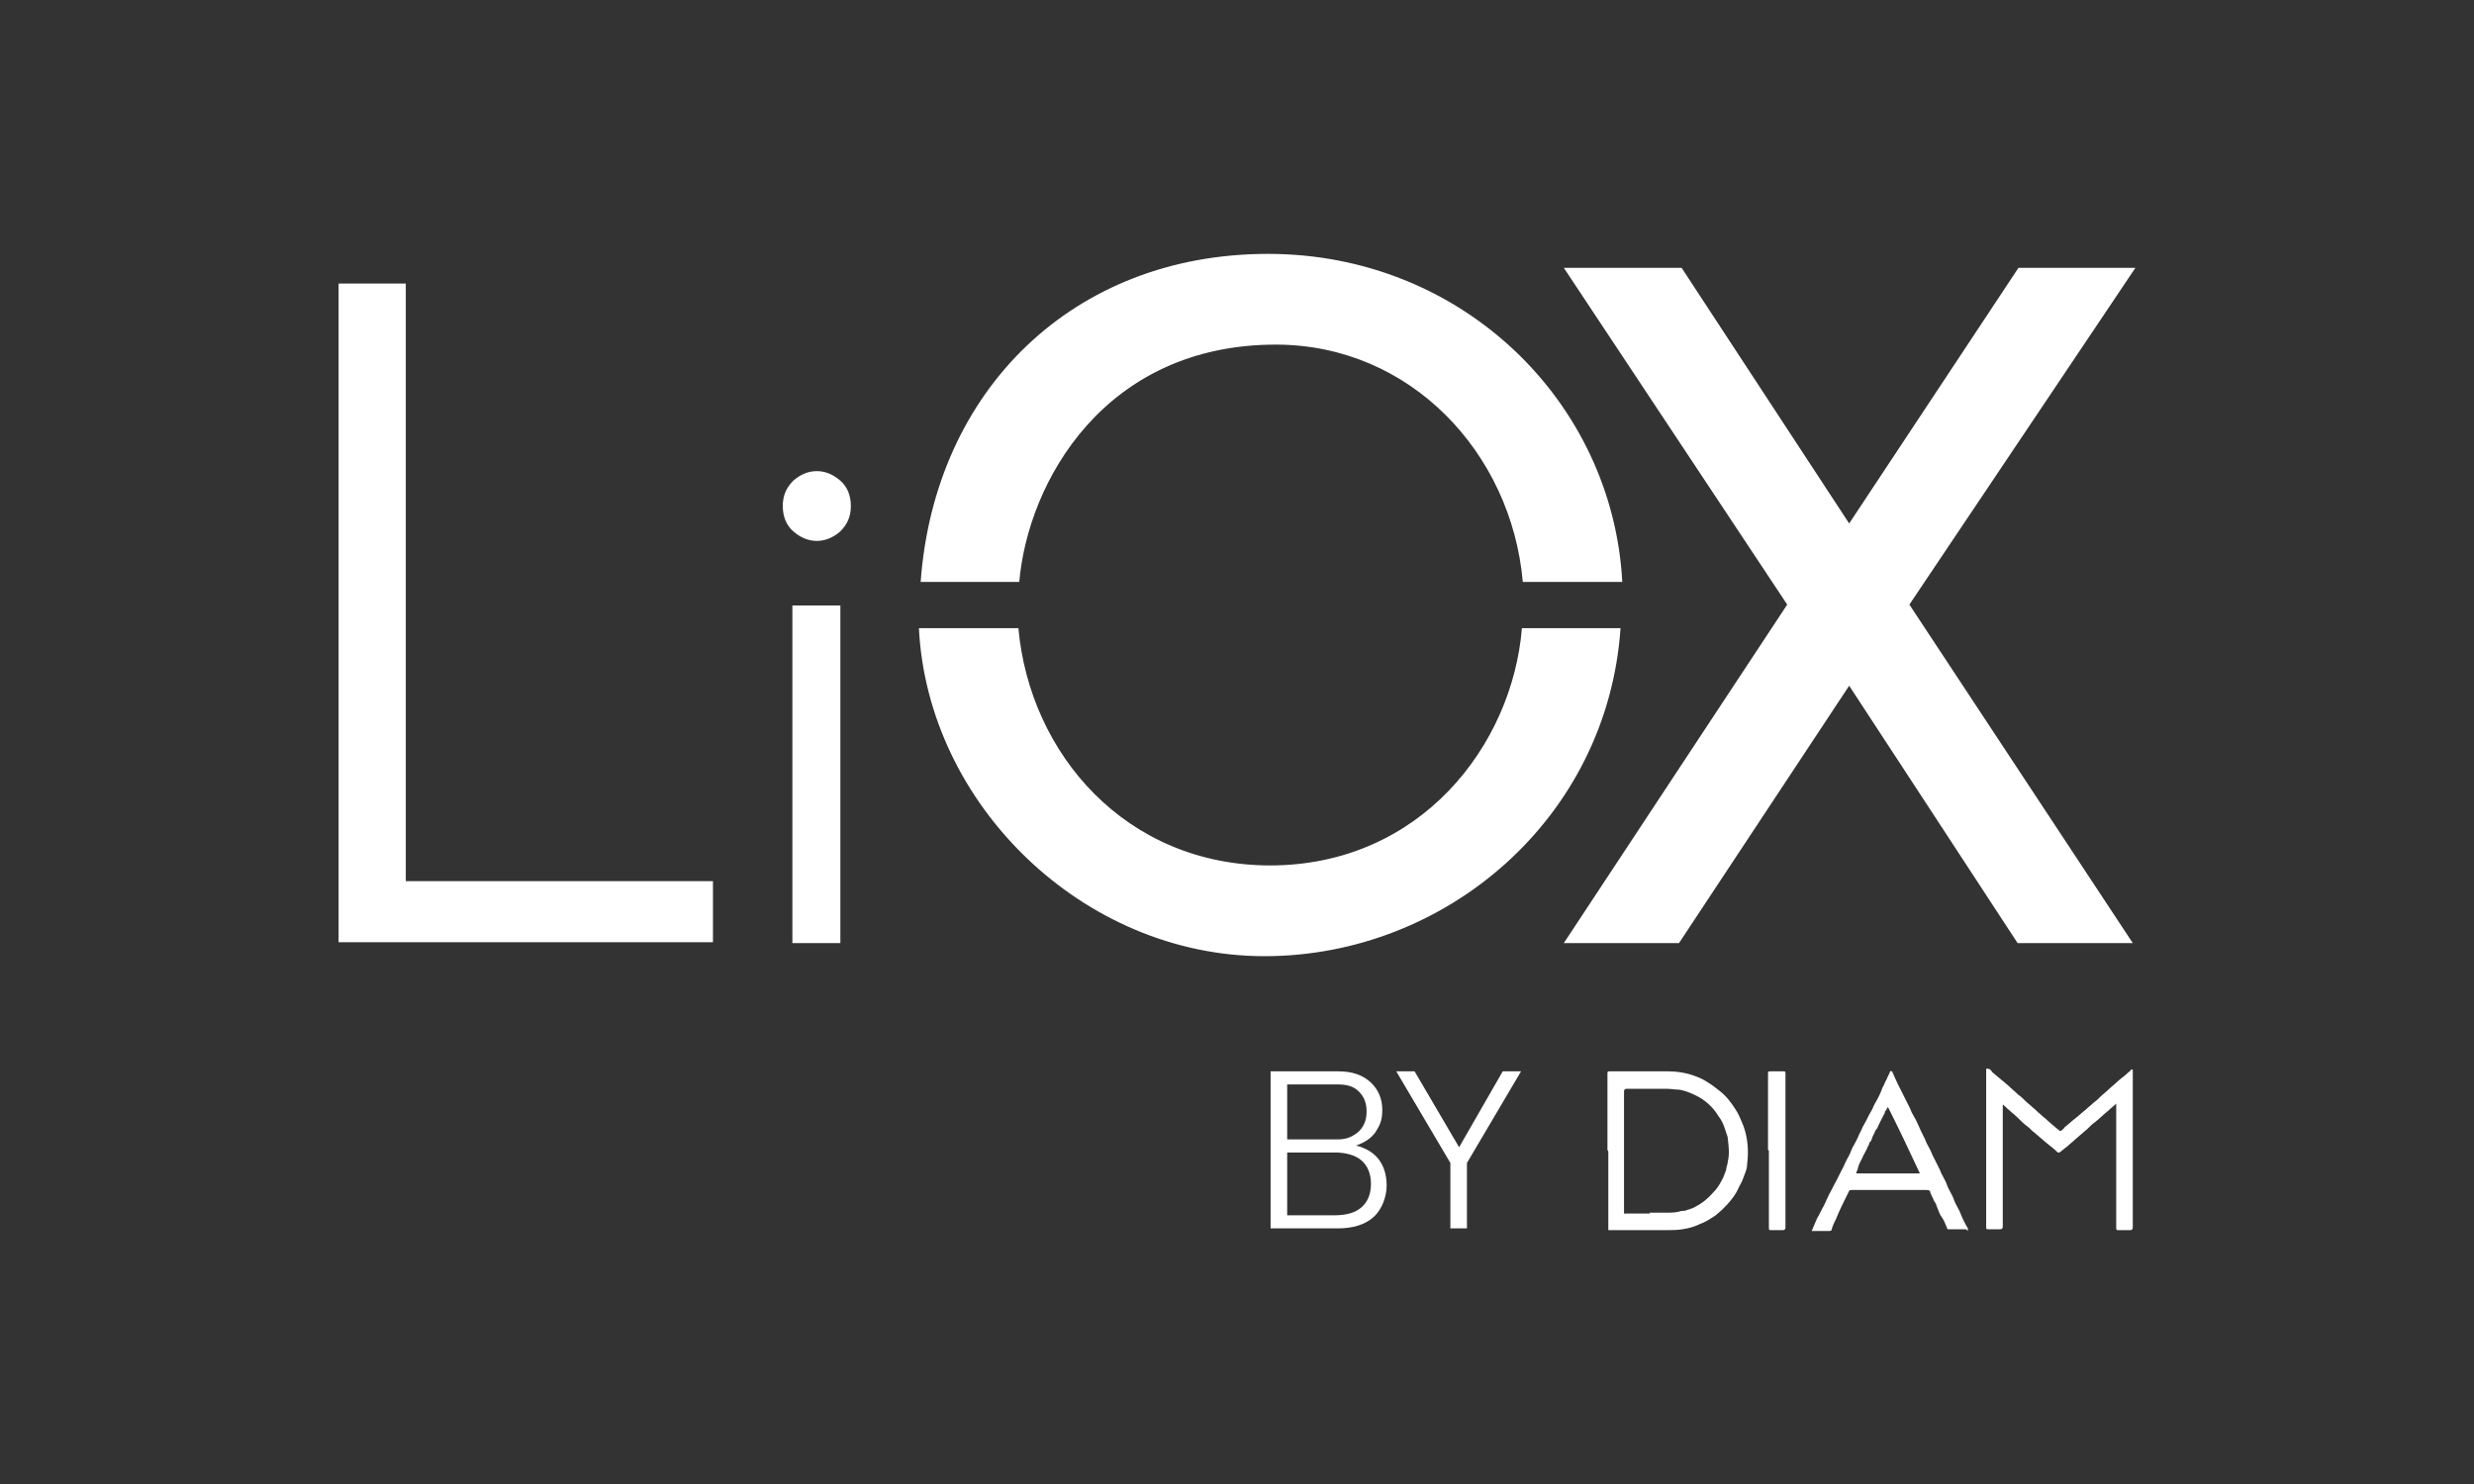 <?xml version="1.0" encoding="UTF-8"?>
<svg id="Calque_1" xmlns="http://www.w3.org/2000/svg" version="1.1" viewBox="0 0 283.5 170.1">
  <rect x="0" y="0" width="283.5" height="170.1" fill="#333333" stroke="none"/>
  <!-- Generator: Adobe Illustrator 29.7.1, SVG Export Plug-In . SVG Version: 2.1.1 Build 8)  -->
  <defs>
    <style>
      .st0 {
        fill: #fff;
      }
    </style>
  </defs>
  <g>
    <g>
      <path class="st0" d="M184.2,131.8c0-2.9,0-5.8,0-8.7,0-.3,0-.3.3-.3,2.2,0,4.5,0,6.7,0,.8,0,1.5.1,2.3.3.7.2,1.5.5,2.1.9.5.3.9.6,1.4,1,.8.6,1.4,1.4,1.9,2.2.4.6.6,1.2.9,1.9.5,1.4.6,2.9.4,4.4,0,.6-.3,1.1-.5,1.7-.1.3-.3.6-.4.8-.2.5-.5,1-.9,1.5-.3.4-.7.8-1.1,1.2-.2.2-.5.4-.7.6-.6.4-1.2.8-1.8,1-.6.3-1.3.5-2,.6-.6.1-1.2.1-1.7.1-2.2,0-4.4,0-6.6,0,0,0-.1,0-.2,0,0,0,0,0,0,0,0,0,0-.1,0-.2,0-2.9,0-5.9,0-8.8ZM189,139c.6,0,1.3,0,1.9,0,.6,0,1.2,0,1.8-.2.2,0,.4,0,.6-.1.3-.1.7-.2,1-.4.8-.4,1.5-1,2.1-1.7.5-.5.8-1.1,1.1-1.7.1-.3.2-.5.3-.8,0-.3.2-.7.2-1,.2-.8.1-1.7,0-2.5,0-.4-.2-.7-.3-1.1-.2-.6-.4-1.1-.8-1.6-.6-1-1.5-1.8-2.5-2.3-.6-.3-1.3-.6-2-.7-.5,0-.9-.1-1.4-.1-1.5,0-3.1,0-4.6,0q-.3,0-.3.3c0,3.6,0,7.3,0,10.9,0,1,0,1.9,0,2.9,0,.3,0,.2.3.2.9,0,1.8,0,2.7,0Z"/>
      <path class="st0" d="M227.8,122.5c.2,0,.4.2.5.4.6.5,1.2,1,1.8,1.5.4.4.8.7,1.2,1.1.3.2.5.4.8.7.3.3.6.5.9.8.3.2.5.5.8.7.3.3.6.5.9.8.2.2.5.4.7.6.2.2.4.3.6.5,0,0,.1.1.2,0,.1-.1.3-.2.4-.4.4-.3.8-.7,1.2-1,.4-.3.8-.7,1.2-1,.3-.3.6-.5.9-.8.3-.2.6-.5.8-.7.3-.3.6-.5.9-.8.3-.3.6-.5.9-.8.4-.4.9-.7,1.3-1.1.1-.1.3-.2.4-.4,0,0,0,0,.2,0,0,0,0,.2,0,.2,0,6,0,11.9,0,17.9q0,.3-.3.3c-.5,0-.9,0-1.4,0-.1,0-.2,0-.2-.2,0,0,0-.1,0-.2v-14.1c-.3.3-.6.5-.9.8-.5.4-1,.9-1.5,1.3-.3.2-.6.5-.9.8-.5.4-.9.8-1.4,1.2-.3.3-.6.5-.9.8-.3.2-.6.5-.9.7,0,0-.2,0-.2,0-.4-.4-.8-.7-1.3-1.1-.5-.4-.9-.8-1.4-1.2-.3-.2-.5-.5-.8-.7-.4-.3-.7-.6-1.1-1-.3-.3-.6-.5-.9-.8-.3-.2-.5-.5-.8-.7,0,0,0,0,0,.1,0,.3,0,.6,0,.9,0,4.3,0,8.7,0,13q0,.3-.3.3c-.4,0-.9,0-1.3,0-.3,0-.3,0-.3-.3,0,0,0,0,0,0,0-5.9,0-11.9,0-17.8,0,0,0-.2,0-.3Z"/>
      <path class="st0" d="M225.3,140.9c-.7,0-1.3,0-2,0-.1,0-.2,0-.2-.2-.2-.4-.3-.8-.6-1.2-.3-.4-.4-.9-.6-1.3,0-.2-.2-.4-.3-.6-.1-.3-.3-.6-.4-.9,0,0,0,0,0,0,0-.3-.3-.3-.5-.3-2.8,0-5.7,0-8.5,0-.2,0-.3,0-.4.3-.5,1-1,2-1.4,3-.2.4-.4.8-.5,1.2,0,.2-.2.2-.4.2-.6,0-1.3,0-1.9,0,.2-.5.4-.9.6-1.4.3-.5.5-1,.8-1.5.2-.4.4-.9.6-1.3.3-.5.5-1,.8-1.5.2-.4.4-.8.6-1.2.3-.5.5-1.1.8-1.6.2-.3.3-.7.5-1.1.3-.5.6-1.1.8-1.6.2-.3.3-.7.5-1,.3-.5.5-1,.8-1.5.2-.3.3-.7.5-1,.3-.5.6-1.1.8-1.7.2-.3.3-.7.5-1,.1-.3.3-.6.4-.9,0-.1.1,0,.2,0,0,0,.1.1.1.2.2.4.3.7.5,1.1.2.4.4.8.6,1.2.3.6.6,1.2.9,1.8.2.6.6,1.1.8,1.6.3.7.6,1.3.9,1.9.2.6.6,1.1.8,1.7.3.6.6,1.2.9,1.8.2.6.6,1.1.8,1.7.2.6.6,1.1.8,1.7.2.6.6,1.1.8,1.7.2.5.5,1.1.8,1.6,0,0,0,.2,0,.3ZM216.4,126.7c0,.1-.1.3-.2.4,0,.1-.1.2-.2.3,0,.2-.1.3-.2.5-.2.4-.4.8-.6,1.2,0,.2-.2.3-.3.5-.1.3-.3.6-.4.9,0,.2-.2.4-.3.5,0,.2-.1.3-.2.5-.1.3-.3.6-.5,1-.2.5-.5.9-.6,1.4,0,.2-.2.4-.2.6h7.3c-1.2-2.6-2.4-5.1-3.7-7.7Z"/>
      <path class="st0" d="M202.6,131.8c0-2.9,0-5.8,0-8.7,0-.3,0-.3.3-.3.5,0,1,0,1.5,0,.1,0,.2,0,.2.2,0,0,0,.1,0,.2,0,5.8,0,11.7,0,17.5q0,.3-.3.3c-.5,0-.9,0-1.4,0-.1,0-.2,0-.2-.2,0,0,0-.1,0-.2,0-2.9,0-5.8,0-8.7Z"/>
    </g>
    <g>
      <path class="st0" d="M145.6,122.8h7.8c1.5,0,2.7.4,3.6,1.2.9.8,1.4,1.9,1.4,3.2s-.3,1.8-.8,2.6c-.5.7-1.3,1.2-2.2,1.5,1.1.3,2,.8,2.6,1.6.6.8.9,1.8.9,3s-.5,2.7-1.5,3.6c-1,.9-2.4,1.3-4.1,1.3h-7.7v-18ZM153.3,130.6c1,0,1.7-.3,2.4-.9.6-.6.9-1.3.9-2.3s-.3-1.7-.9-2.3-1.4-.8-2.4-.8h-5.8v6.3h5.8ZM152.9,139.3c1.4,0,2.4-.3,3.1-.9.7-.6,1.1-1.5,1.1-2.7s-.4-2.1-1.1-2.7c-.7-.6-1.8-.9-3.1-.9h-5.4v7.2h5.4Z"/>
      <path class="st0" d="M166.2,133.3l-6.2-10.5h2.1l5.1,8.7,5-8.7h2.1l-6.2,10.5v7.5h-1.9v-7.5Z"/>
    </g>
  </g>
  <g>
    <path class="st0" d="M231.2,108.1l-19.3-29.5-19.5,29.5h-13.2l25.6-38.8-25.6-38.6h13.5l19.2,29.3,19.4-29.3h13.4l-25.9,38.6,25.6,38.8h-13.3Z"/>
    <g>
      <path class="st0" d="M146.2,39.5c15.4,0,27,12.4,28.3,27.2h11.4c-1.1-20.6-18.3-37.6-40.6-37.6s-38.2,15.6-39.8,37.6h11.3c1-11.5,9.8-27.2,29.4-27.2Z"/>
      <path class="st0" d="M145.6,99.2c-16.6,0-27.6-12.8-28.9-27.2h-11.4c1,20.2,18.8,37.6,39.6,37.6s39.3-15.8,40.8-37.6h-11.3c-1.1,13.4-11.6,27.2-28.9,27.2Z"/>
    </g>
  </g>
  <path class="st0" d="M46.5,101h35.2v7h-42.9V32.5h7.7v68.5Z"/>
  <path class="st0" d="M97.5,58c0,1.2-.4,2.1-1.2,2.9-.8.7-1.7,1.1-2.7,1.1s-1.9-.4-2.7-1.1c-.8-.7-1.2-1.7-1.2-2.9s.4-2.1,1.2-2.9c.8-.7,1.7-1.1,2.7-1.1s1.9.4,2.7,1.1c.8.7,1.2,1.7,1.2,2.9ZM96.3,108.1h-5.5v-38.7h5.5v38.7Z"/>
</svg>